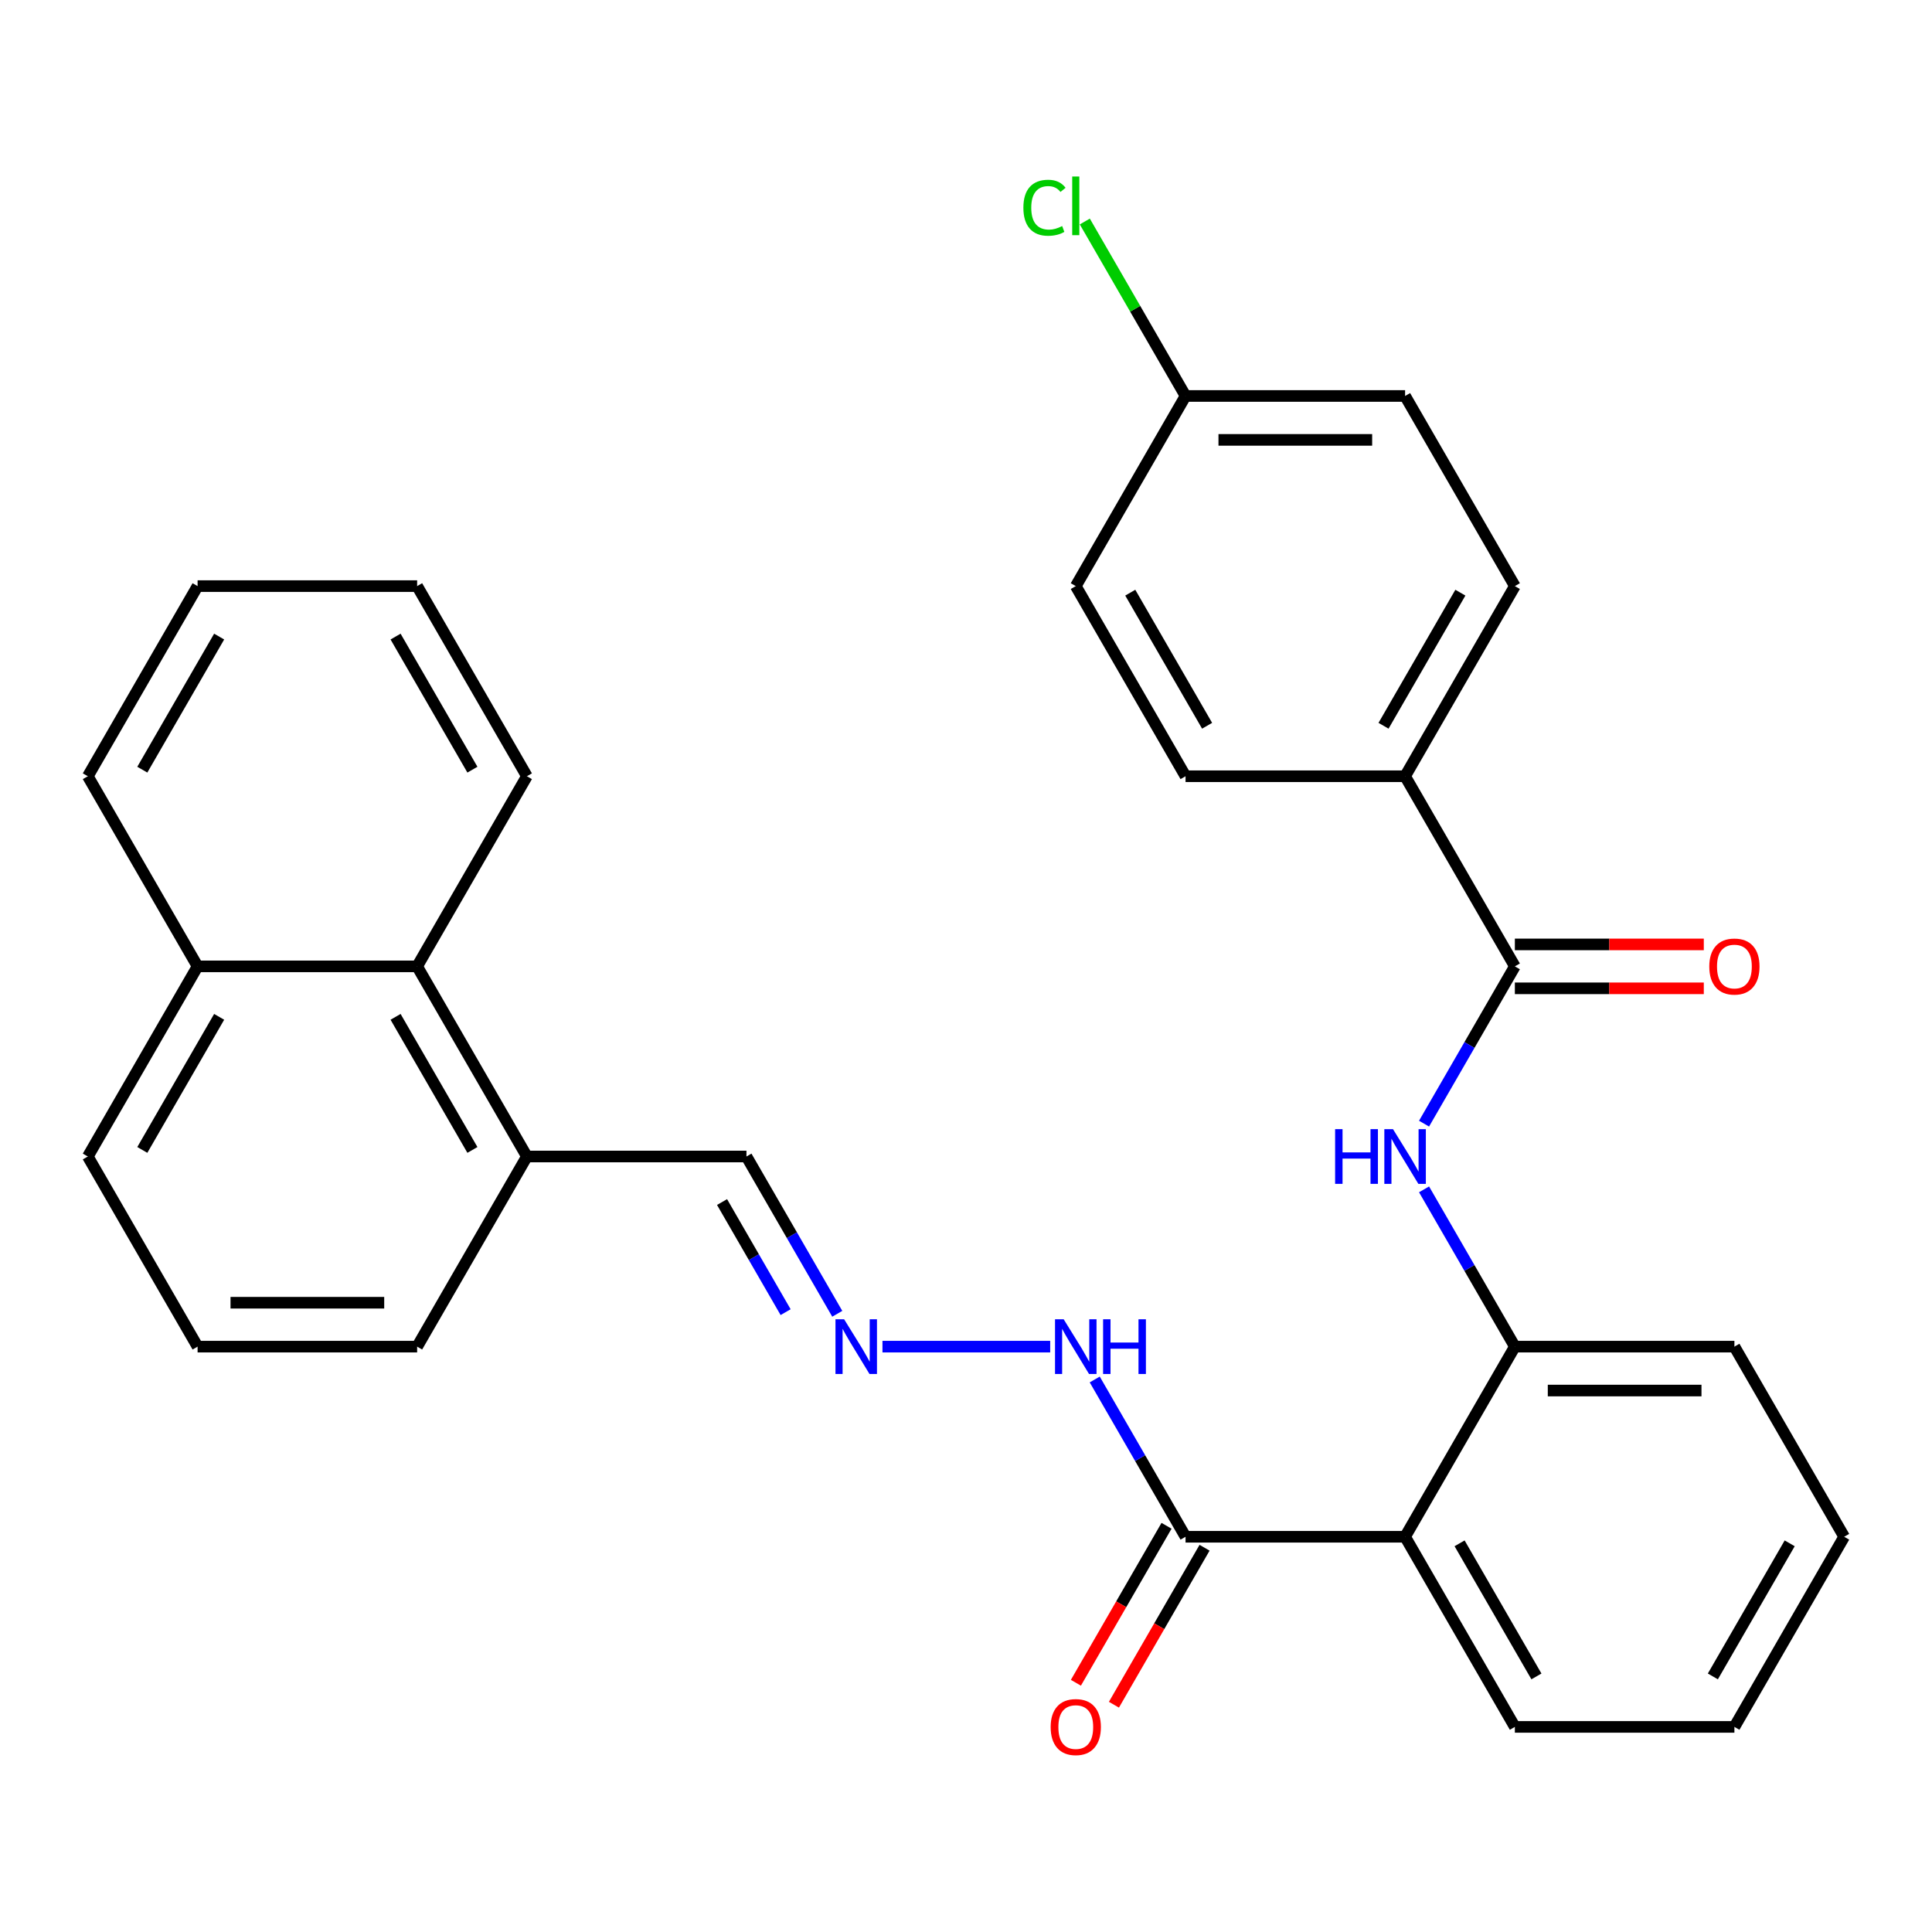 <?xml version='1.0' encoding='iso-8859-1'?>
<svg version='1.1' baseProfile='full'
              xmlns='http://www.w3.org/2000/svg'
                      xmlns:rdkit='http://www.rdkit.org/xml'
                      xmlns:xlink='http://www.w3.org/1999/xlink'
                  xml:space='preserve'
width='1000px' height='1000px' viewBox='0 0 1000 1000'>
<!-- END OF HEADER -->
<rect style='opacity:1.0;fill:#FFFFFF;stroke:none' width='1000' height='1000' x='0' y='0'> </rect>
<path class='bond-2' d='M 727.273,795.427 L 784.091,697.015' style='fill:none;fill-rule:evenodd;stroke:#000000;stroke-width:6px;stroke-linecap:butt;stroke-linejoin:miter;stroke-opacity:1' />
<path class='bond-3' d='M 727.273,795.427 L 613.636,795.427' style='fill:none;fill-rule:evenodd;stroke:#000000;stroke-width:6px;stroke-linecap:butt;stroke-linejoin:miter;stroke-opacity:1' />
<path class='bond-19' d='M 727.273,795.427 L 784.091,893.839' style='fill:none;fill-rule:evenodd;stroke:#000000;stroke-width:6px;stroke-linecap:butt;stroke-linejoin:miter;stroke-opacity:1' />
<path class='bond-19' d='M 755.478,798.825 L 795.251,867.713' style='fill:none;fill-rule:evenodd;stroke:#000000;stroke-width:6px;stroke-linecap:butt;stroke-linejoin:miter;stroke-opacity:1' />
<path class='bond-0' d='M 784.091,500.191 L 760.59,540.896' style='fill:none;fill-rule:evenodd;stroke:#000000;stroke-width:6px;stroke-linecap:butt;stroke-linejoin:miter;stroke-opacity:1' />
<path class='bond-0' d='M 760.59,540.896 L 737.088,581.602' style='fill:none;fill-rule:evenodd;stroke:#0000FF;stroke-width:6px;stroke-linecap:butt;stroke-linejoin:miter;stroke-opacity:1' />
<path class='bond-5' d='M 784.091,500.191 L 727.273,401.779' style='fill:none;fill-rule:evenodd;stroke:#000000;stroke-width:6px;stroke-linecap:butt;stroke-linejoin:miter;stroke-opacity:1' />
<path class='bond-8' d='M 784.091,511.555 L 832.989,511.555' style='fill:none;fill-rule:evenodd;stroke:#000000;stroke-width:6px;stroke-linecap:butt;stroke-linejoin:miter;stroke-opacity:1' />
<path class='bond-8' d='M 832.989,511.555 L 881.886,511.555' style='fill:none;fill-rule:evenodd;stroke:#FF0000;stroke-width:6px;stroke-linecap:butt;stroke-linejoin:miter;stroke-opacity:1' />
<path class='bond-8' d='M 784.091,488.827 L 832.989,488.827' style='fill:none;fill-rule:evenodd;stroke:#000000;stroke-width:6px;stroke-linecap:butt;stroke-linejoin:miter;stroke-opacity:1' />
<path class='bond-8' d='M 832.989,488.827 L 881.886,488.827' style='fill:none;fill-rule:evenodd;stroke:#FF0000;stroke-width:6px;stroke-linecap:butt;stroke-linejoin:miter;stroke-opacity:1' />
<path class='bond-1' d='M 737.088,615.604 L 760.59,656.309' style='fill:none;fill-rule:evenodd;stroke:#0000FF;stroke-width:6px;stroke-linecap:butt;stroke-linejoin:miter;stroke-opacity:1' />
<path class='bond-1' d='M 760.59,656.309 L 784.091,697.015' style='fill:none;fill-rule:evenodd;stroke:#000000;stroke-width:6px;stroke-linecap:butt;stroke-linejoin:miter;stroke-opacity:1' />
<path class='bond-20' d='M 784.091,697.015 L 897.727,697.015' style='fill:none;fill-rule:evenodd;stroke:#000000;stroke-width:6px;stroke-linecap:butt;stroke-linejoin:miter;stroke-opacity:1' />
<path class='bond-20' d='M 801.136,719.742 L 880.682,719.742' style='fill:none;fill-rule:evenodd;stroke:#000000;stroke-width:6px;stroke-linecap:butt;stroke-linejoin:miter;stroke-opacity:1' />
<path class='bond-7' d='M 613.636,795.427 L 590.135,754.721' style='fill:none;fill-rule:evenodd;stroke:#000000;stroke-width:6px;stroke-linecap:butt;stroke-linejoin:miter;stroke-opacity:1' />
<path class='bond-7' d='M 590.135,754.721 L 566.634,714.016' style='fill:none;fill-rule:evenodd;stroke:#0000FF;stroke-width:6px;stroke-linecap:butt;stroke-linejoin:miter;stroke-opacity:1' />
<path class='bond-9' d='M 603.795,789.745 L 580.34,830.371' style='fill:none;fill-rule:evenodd;stroke:#000000;stroke-width:6px;stroke-linecap:butt;stroke-linejoin:miter;stroke-opacity:1' />
<path class='bond-9' d='M 580.34,830.371 L 556.885,870.996' style='fill:none;fill-rule:evenodd;stroke:#FF0000;stroke-width:6px;stroke-linecap:butt;stroke-linejoin:miter;stroke-opacity:1' />
<path class='bond-9' d='M 623.478,801.109 L 600.022,841.734' style='fill:none;fill-rule:evenodd;stroke:#000000;stroke-width:6px;stroke-linecap:butt;stroke-linejoin:miter;stroke-opacity:1' />
<path class='bond-9' d='M 600.022,841.734 L 576.567,882.36' style='fill:none;fill-rule:evenodd;stroke:#FF0000;stroke-width:6px;stroke-linecap:butt;stroke-linejoin:miter;stroke-opacity:1' />
<path class='bond-4' d='M 456.763,697.015 L 543.577,697.015' style='fill:none;fill-rule:evenodd;stroke:#0000FF;stroke-width:6px;stroke-linecap:butt;stroke-linejoin:miter;stroke-opacity:1' />
<path class='bond-11' d='M 433.366,680.014 L 409.865,639.308' style='fill:none;fill-rule:evenodd;stroke:#0000FF;stroke-width:6px;stroke-linecap:butt;stroke-linejoin:miter;stroke-opacity:1' />
<path class='bond-11' d='M 409.865,639.308 L 386.364,598.603' style='fill:none;fill-rule:evenodd;stroke:#000000;stroke-width:6px;stroke-linecap:butt;stroke-linejoin:miter;stroke-opacity:1' />
<path class='bond-11' d='M 406.634,679.166 L 390.183,650.672' style='fill:none;fill-rule:evenodd;stroke:#0000FF;stroke-width:6px;stroke-linecap:butt;stroke-linejoin:miter;stroke-opacity:1' />
<path class='bond-11' d='M 390.183,650.672 L 373.732,622.178' style='fill:none;fill-rule:evenodd;stroke:#000000;stroke-width:6px;stroke-linecap:butt;stroke-linejoin:miter;stroke-opacity:1' />
<path class='bond-12' d='M 727.273,401.779 L 784.091,303.367' style='fill:none;fill-rule:evenodd;stroke:#000000;stroke-width:6px;stroke-linecap:butt;stroke-linejoin:miter;stroke-opacity:1' />
<path class='bond-12' d='M 716.113,375.654 L 755.886,306.765' style='fill:none;fill-rule:evenodd;stroke:#000000;stroke-width:6px;stroke-linecap:butt;stroke-linejoin:miter;stroke-opacity:1' />
<path class='bond-13' d='M 727.273,401.779 L 613.636,401.779' style='fill:none;fill-rule:evenodd;stroke:#000000;stroke-width:6px;stroke-linecap:butt;stroke-linejoin:miter;stroke-opacity:1' />
<path class='bond-6' d='M 215.909,500.191 L 272.727,598.603' style='fill:none;fill-rule:evenodd;stroke:#000000;stroke-width:6px;stroke-linecap:butt;stroke-linejoin:miter;stroke-opacity:1' />
<path class='bond-6' d='M 204.749,526.316 L 244.522,595.205' style='fill:none;fill-rule:evenodd;stroke:#000000;stroke-width:6px;stroke-linecap:butt;stroke-linejoin:miter;stroke-opacity:1' />
<path class='bond-14' d='M 215.909,500.191 L 102.273,500.191' style='fill:none;fill-rule:evenodd;stroke:#000000;stroke-width:6px;stroke-linecap:butt;stroke-linejoin:miter;stroke-opacity:1' />
<path class='bond-23' d='M 215.909,500.191 L 272.727,401.779' style='fill:none;fill-rule:evenodd;stroke:#000000;stroke-width:6px;stroke-linecap:butt;stroke-linejoin:miter;stroke-opacity:1' />
<path class='bond-10' d='M 272.727,598.603 L 386.364,598.603' style='fill:none;fill-rule:evenodd;stroke:#000000;stroke-width:6px;stroke-linecap:butt;stroke-linejoin:miter;stroke-opacity:1' />
<path class='bond-22' d='M 272.727,598.603 L 215.909,697.015' style='fill:none;fill-rule:evenodd;stroke:#000000;stroke-width:6px;stroke-linecap:butt;stroke-linejoin:miter;stroke-opacity:1' />
<path class='bond-17' d='M 784.091,303.367 L 727.273,204.955' style='fill:none;fill-rule:evenodd;stroke:#000000;stroke-width:6px;stroke-linecap:butt;stroke-linejoin:miter;stroke-opacity:1' />
<path class='bond-16' d='M 613.636,401.779 L 556.818,303.367' style='fill:none;fill-rule:evenodd;stroke:#000000;stroke-width:6px;stroke-linecap:butt;stroke-linejoin:miter;stroke-opacity:1' />
<path class='bond-16' d='M 624.796,375.653 L 585.023,306.765' style='fill:none;fill-rule:evenodd;stroke:#000000;stroke-width:6px;stroke-linecap:butt;stroke-linejoin:miter;stroke-opacity:1' />
<path class='bond-25' d='M 102.273,500.191 L 45.455,401.779' style='fill:none;fill-rule:evenodd;stroke:#000000;stroke-width:6px;stroke-linecap:butt;stroke-linejoin:miter;stroke-opacity:1' />
<path class='bond-32' d='M 102.273,500.191 L 45.455,598.603' style='fill:none;fill-rule:evenodd;stroke:#000000;stroke-width:6px;stroke-linecap:butt;stroke-linejoin:miter;stroke-opacity:1' />
<path class='bond-32' d='M 113.432,526.316 L 73.66,595.205' style='fill:none;fill-rule:evenodd;stroke:#000000;stroke-width:6px;stroke-linecap:butt;stroke-linejoin:miter;stroke-opacity:1' />
<path class='bond-15' d='M 613.636,204.955 L 556.818,303.367' style='fill:none;fill-rule:evenodd;stroke:#000000;stroke-width:6px;stroke-linecap:butt;stroke-linejoin:miter;stroke-opacity:1' />
<path class='bond-18' d='M 613.636,204.955 L 587.568,159.803' style='fill:none;fill-rule:evenodd;stroke:#000000;stroke-width:6px;stroke-linecap:butt;stroke-linejoin:miter;stroke-opacity:1' />
<path class='bond-18' d='M 587.568,159.803 L 561.499,114.651' style='fill:none;fill-rule:evenodd;stroke:#00CC00;stroke-width:6px;stroke-linecap:butt;stroke-linejoin:miter;stroke-opacity:1' />
<path class='bond-31' d='M 613.636,204.955 L 727.273,204.955' style='fill:none;fill-rule:evenodd;stroke:#000000;stroke-width:6px;stroke-linecap:butt;stroke-linejoin:miter;stroke-opacity:1' />
<path class='bond-31' d='M 630.682,227.682 L 710.227,227.682' style='fill:none;fill-rule:evenodd;stroke:#000000;stroke-width:6px;stroke-linecap:butt;stroke-linejoin:miter;stroke-opacity:1' />
<path class='bond-26' d='M 784.091,893.839 L 897.727,893.839' style='fill:none;fill-rule:evenodd;stroke:#000000;stroke-width:6px;stroke-linecap:butt;stroke-linejoin:miter;stroke-opacity:1' />
<path class='bond-30' d='M 897.727,697.015 L 954.545,795.427' style='fill:none;fill-rule:evenodd;stroke:#000000;stroke-width:6px;stroke-linecap:butt;stroke-linejoin:miter;stroke-opacity:1' />
<path class='bond-21' d='M 102.273,697.015 L 215.909,697.015' style='fill:none;fill-rule:evenodd;stroke:#000000;stroke-width:6px;stroke-linecap:butt;stroke-linejoin:miter;stroke-opacity:1' />
<path class='bond-21' d='M 119.318,674.288 L 198.864,674.288' style='fill:none;fill-rule:evenodd;stroke:#000000;stroke-width:6px;stroke-linecap:butt;stroke-linejoin:miter;stroke-opacity:1' />
<path class='bond-24' d='M 102.273,697.015 L 45.455,598.603' style='fill:none;fill-rule:evenodd;stroke:#000000;stroke-width:6px;stroke-linecap:butt;stroke-linejoin:miter;stroke-opacity:1' />
<path class='bond-28' d='M 272.727,401.779 L 215.909,303.367' style='fill:none;fill-rule:evenodd;stroke:#000000;stroke-width:6px;stroke-linecap:butt;stroke-linejoin:miter;stroke-opacity:1' />
<path class='bond-28' d='M 244.522,398.381 L 204.749,329.492' style='fill:none;fill-rule:evenodd;stroke:#000000;stroke-width:6px;stroke-linecap:butt;stroke-linejoin:miter;stroke-opacity:1' />
<path class='bond-33' d='M 45.455,401.779 L 102.273,303.367' style='fill:none;fill-rule:evenodd;stroke:#000000;stroke-width:6px;stroke-linecap:butt;stroke-linejoin:miter;stroke-opacity:1' />
<path class='bond-33' d='M 73.66,398.381 L 113.432,329.492' style='fill:none;fill-rule:evenodd;stroke:#000000;stroke-width:6px;stroke-linecap:butt;stroke-linejoin:miter;stroke-opacity:1' />
<path class='bond-27' d='M 897.727,893.839 L 954.545,795.427' style='fill:none;fill-rule:evenodd;stroke:#000000;stroke-width:6px;stroke-linecap:butt;stroke-linejoin:miter;stroke-opacity:1' />
<path class='bond-27' d='M 886.568,867.713 L 926.34,798.825' style='fill:none;fill-rule:evenodd;stroke:#000000;stroke-width:6px;stroke-linecap:butt;stroke-linejoin:miter;stroke-opacity:1' />
<path class='bond-29' d='M 215.909,303.367 L 102.273,303.367' style='fill:none;fill-rule:evenodd;stroke:#000000;stroke-width:6px;stroke-linecap:butt;stroke-linejoin:miter;stroke-opacity:1' />
<path  class='atom-2' d='M 691.053 584.443
L 694.893 584.443
L 694.893 596.483
L 709.373 596.483
L 709.373 584.443
L 713.213 584.443
L 713.213 612.763
L 709.373 612.763
L 709.373 599.683
L 694.893 599.683
L 694.893 612.763
L 691.053 612.763
L 691.053 584.443
' fill='#0000FF'/>
<path  class='atom-2' d='M 721.013 584.443
L 730.293 599.443
Q 731.213 600.923, 732.693 603.603
Q 734.173 606.283, 734.253 606.443
L 734.253 584.443
L 738.013 584.443
L 738.013 612.763
L 734.133 612.763
L 724.173 596.363
Q 723.013 594.443, 721.773 592.243
Q 720.573 590.043, 720.213 589.363
L 720.213 612.763
L 716.533 612.763
L 716.533 584.443
L 721.013 584.443
' fill='#0000FF'/>
<path  class='atom-5' d='M 436.922 682.855
L 446.202 697.855
Q 447.122 699.335, 448.602 702.015
Q 450.082 704.695, 450.162 704.855
L 450.162 682.855
L 453.922 682.855
L 453.922 711.175
L 450.042 711.175
L 440.082 694.775
Q 438.922 692.855, 437.682 690.655
Q 436.482 688.455, 436.122 687.775
L 436.122 711.175
L 432.442 711.175
L 432.442 682.855
L 436.922 682.855
' fill='#0000FF'/>
<path  class='atom-8' d='M 550.558 682.855
L 559.838 697.855
Q 560.758 699.335, 562.238 702.015
Q 563.718 704.695, 563.798 704.855
L 563.798 682.855
L 567.558 682.855
L 567.558 711.175
L 563.678 711.175
L 553.718 694.775
Q 552.558 692.855, 551.318 690.655
Q 550.118 688.455, 549.758 687.775
L 549.758 711.175
L 546.078 711.175
L 546.078 682.855
L 550.558 682.855
' fill='#0000FF'/>
<path  class='atom-8' d='M 570.958 682.855
L 574.798 682.855
L 574.798 694.895
L 589.278 694.895
L 589.278 682.855
L 593.118 682.855
L 593.118 711.175
L 589.278 711.175
L 589.278 698.095
L 574.798 698.095
L 574.798 711.175
L 570.958 711.175
L 570.958 682.855
' fill='#0000FF'/>
<path  class='atom-9' d='M 884.727 500.271
Q 884.727 493.471, 888.087 489.671
Q 891.447 485.871, 897.727 485.871
Q 904.007 485.871, 907.367 489.671
Q 910.727 493.471, 910.727 500.271
Q 910.727 507.151, 907.327 511.071
Q 903.927 514.951, 897.727 514.951
Q 891.487 514.951, 888.087 511.071
Q 884.727 507.191, 884.727 500.271
M 897.727 511.751
Q 902.047 511.751, 904.367 508.871
Q 906.727 505.951, 906.727 500.271
Q 906.727 494.711, 904.367 491.911
Q 902.047 489.071, 897.727 489.071
Q 893.407 489.071, 891.047 491.871
Q 888.727 494.671, 888.727 500.271
Q 888.727 505.991, 891.047 508.871
Q 893.407 511.751, 897.727 511.751
' fill='#FF0000'/>
<path  class='atom-10' d='M 543.818 893.919
Q 543.818 887.119, 547.178 883.319
Q 550.538 879.519, 556.818 879.519
Q 563.098 879.519, 566.458 883.319
Q 569.818 887.119, 569.818 893.919
Q 569.818 900.799, 566.418 904.719
Q 563.018 908.599, 556.818 908.599
Q 550.578 908.599, 547.178 904.719
Q 543.818 900.839, 543.818 893.919
M 556.818 905.399
Q 561.138 905.399, 563.458 902.519
Q 565.818 899.599, 565.818 893.919
Q 565.818 888.359, 563.458 885.559
Q 561.138 882.719, 556.818 882.719
Q 552.498 882.719, 550.138 885.519
Q 547.818 888.319, 547.818 893.919
Q 547.818 899.639, 550.138 902.519
Q 552.498 905.399, 556.818 905.399
' fill='#FF0000'/>
<path  class='atom-19' d='M 529.698 107.523
Q 529.698 100.483, 532.978 96.803
Q 536.298 93.083, 542.578 93.083
Q 548.418 93.083, 551.538 97.203
L 548.898 99.363
Q 546.618 96.363, 542.578 96.363
Q 538.298 96.363, 536.018 99.243
Q 533.778 102.083, 533.778 107.523
Q 533.778 113.123, 536.098 116.003
Q 538.458 118.883, 543.018 118.883
Q 546.138 118.883, 549.778 117.003
L 550.898 120.003
Q 549.418 120.963, 547.178 121.523
Q 544.938 122.083, 542.458 122.083
Q 536.298 122.083, 532.978 118.323
Q 529.698 114.563, 529.698 107.523
' fill='#00CC00'/>
<path  class='atom-19' d='M 554.978 91.363
L 558.658 91.363
L 558.658 121.723
L 554.978 121.723
L 554.978 91.363
' fill='#00CC00'/>
</svg>

